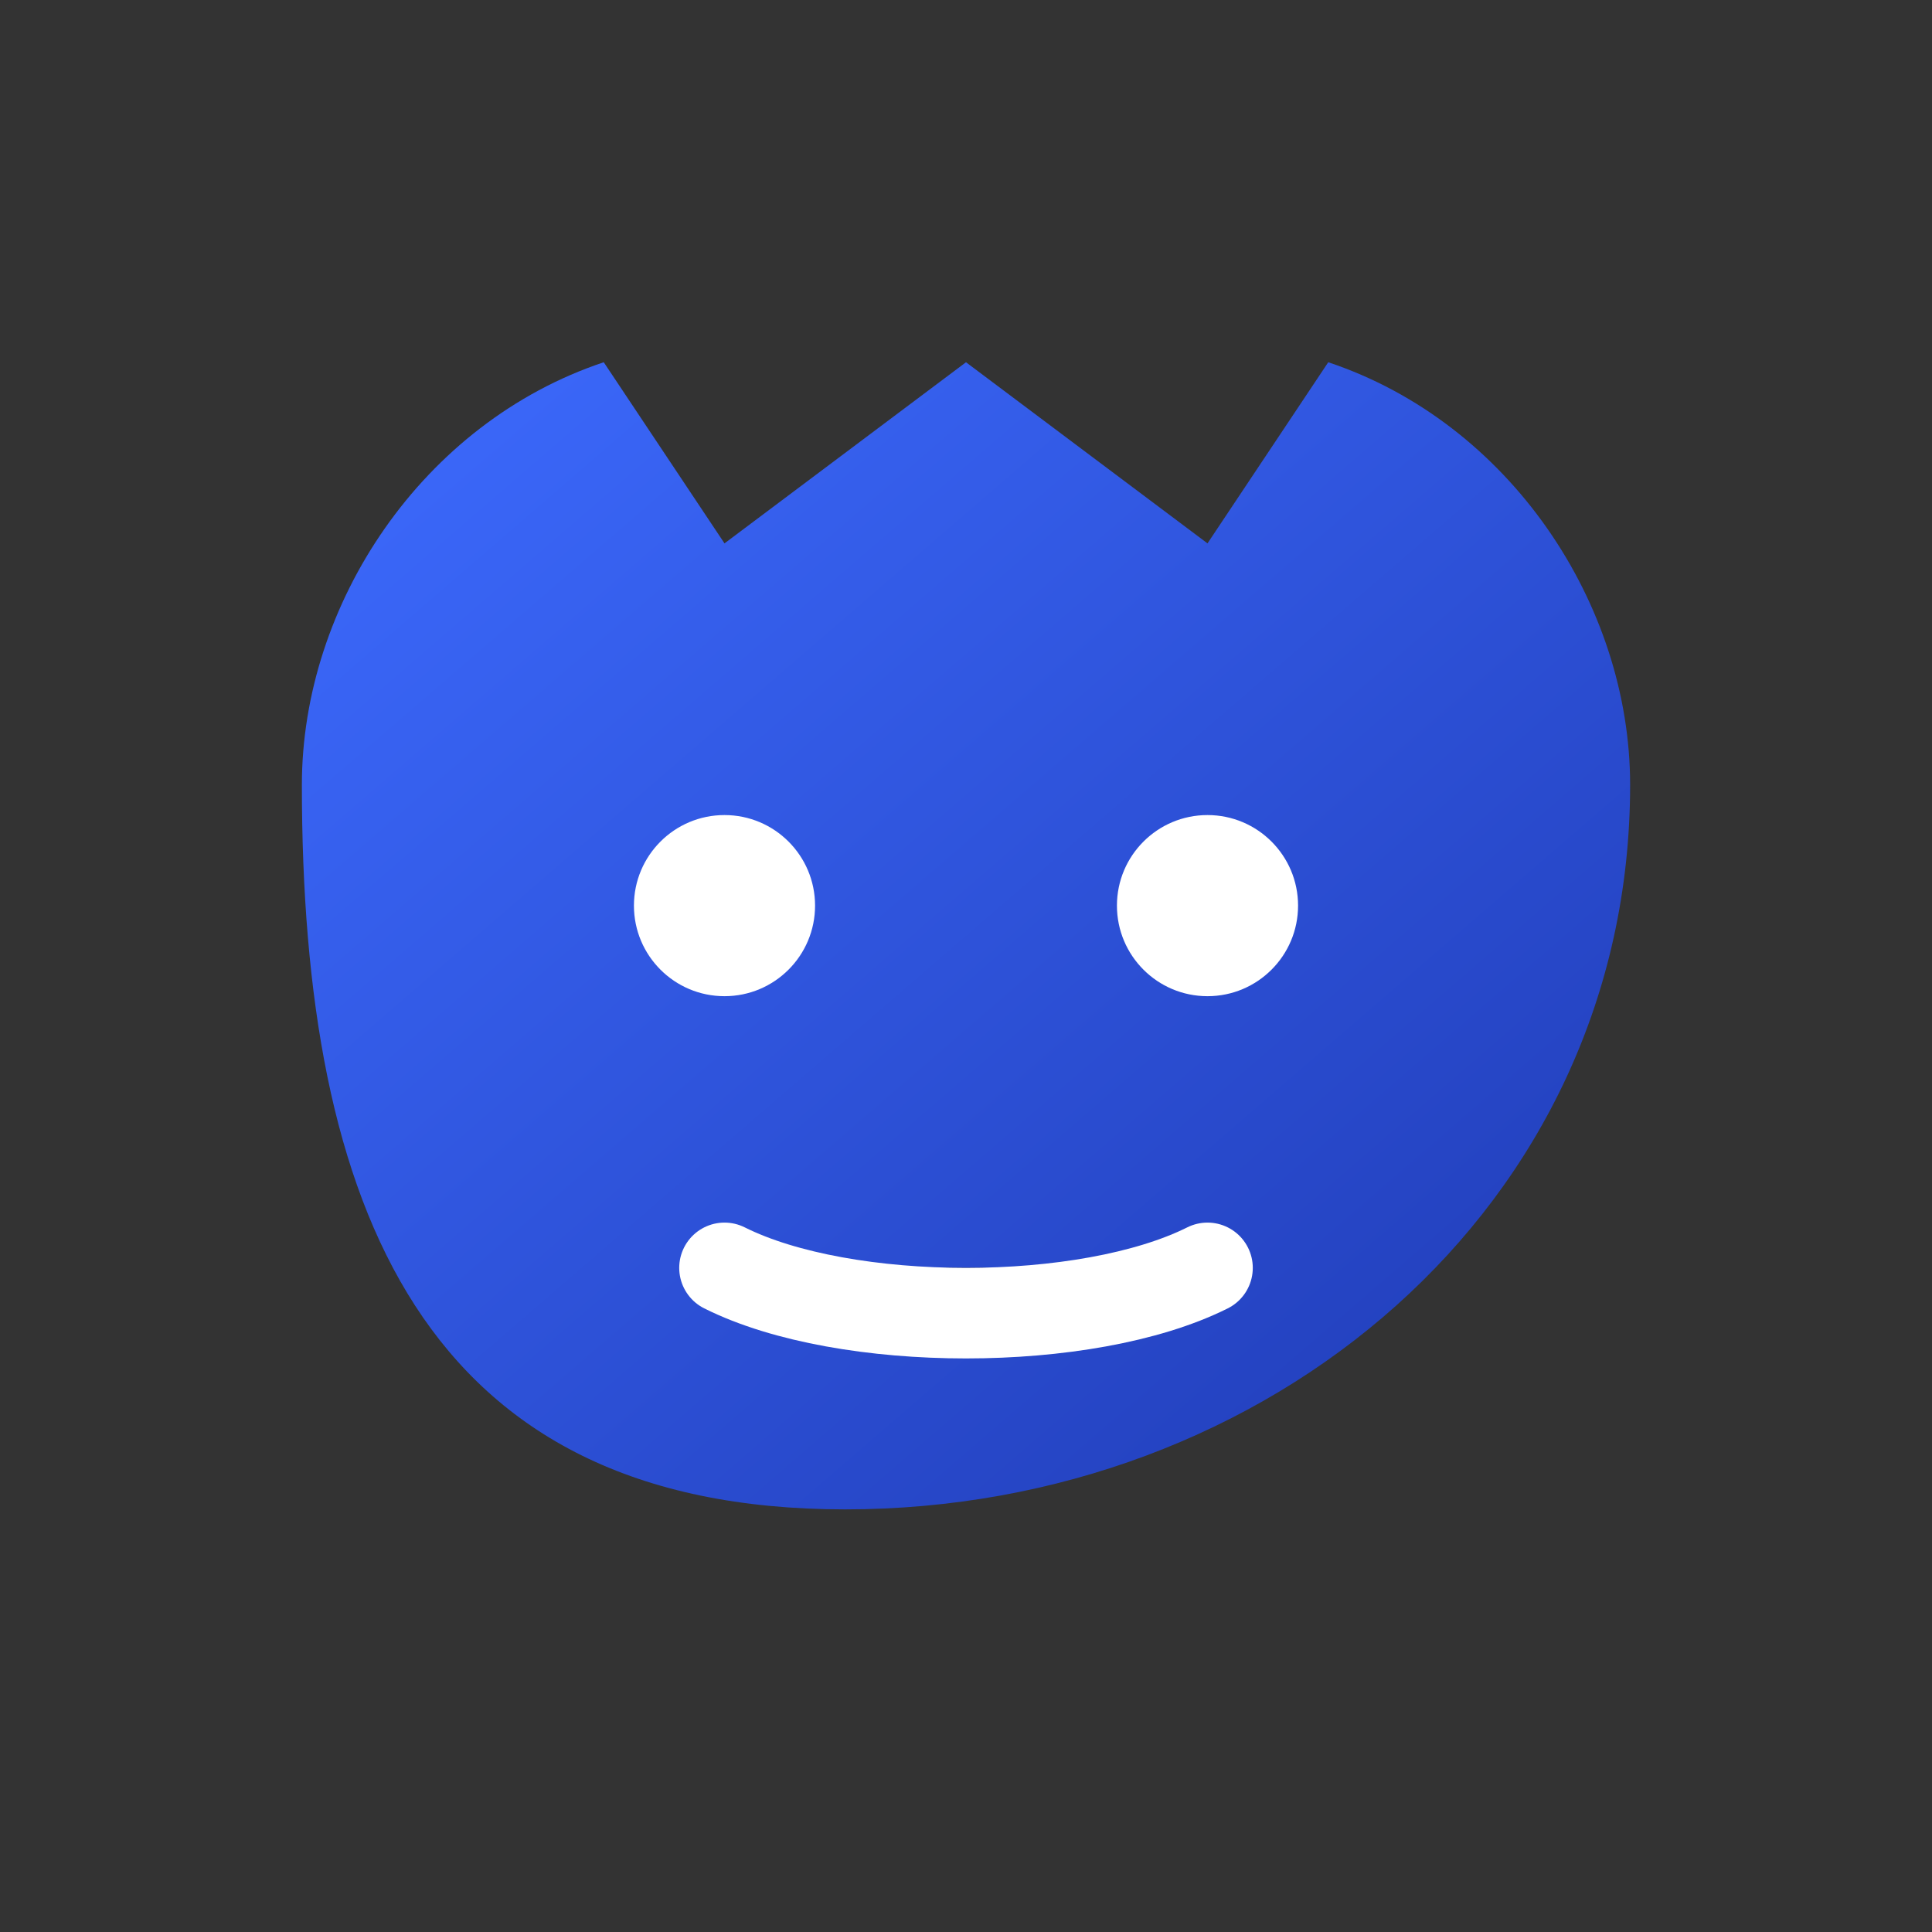 <svg xmlns="http://www.w3.org/2000/svg" viewBox="0 0 64 64">
  <rect x="0" y="0" width="64" height="64" fill="#333333" stroke="none"/>
  <defs>
    <linearGradient id="g" x1="0" y1="0" x2="1" y2="1">
      <stop offset="0%" stop-color="#3d6bff"/>
      <stop offset="100%" stop-color="#1f3ab4"/>
    </linearGradient>
  </defs>
  <path d="M10 26c0-6 4-12 10-14l4 6 8-6 8 6 4-6c6 2 10 8 10 14 0 14-12 24-26 24S10 40 10 26Z" fill="url(#g)"/>
  <circle cx="24" cy="30" r="3" fill="#fff"/>
  <circle cx="40" cy="30" r="3" fill="#fff"/>
  <path d="M24 42c4 2 12 2 16 0" stroke="#fff" stroke-width="3" stroke-linecap="round"/>
</svg>

